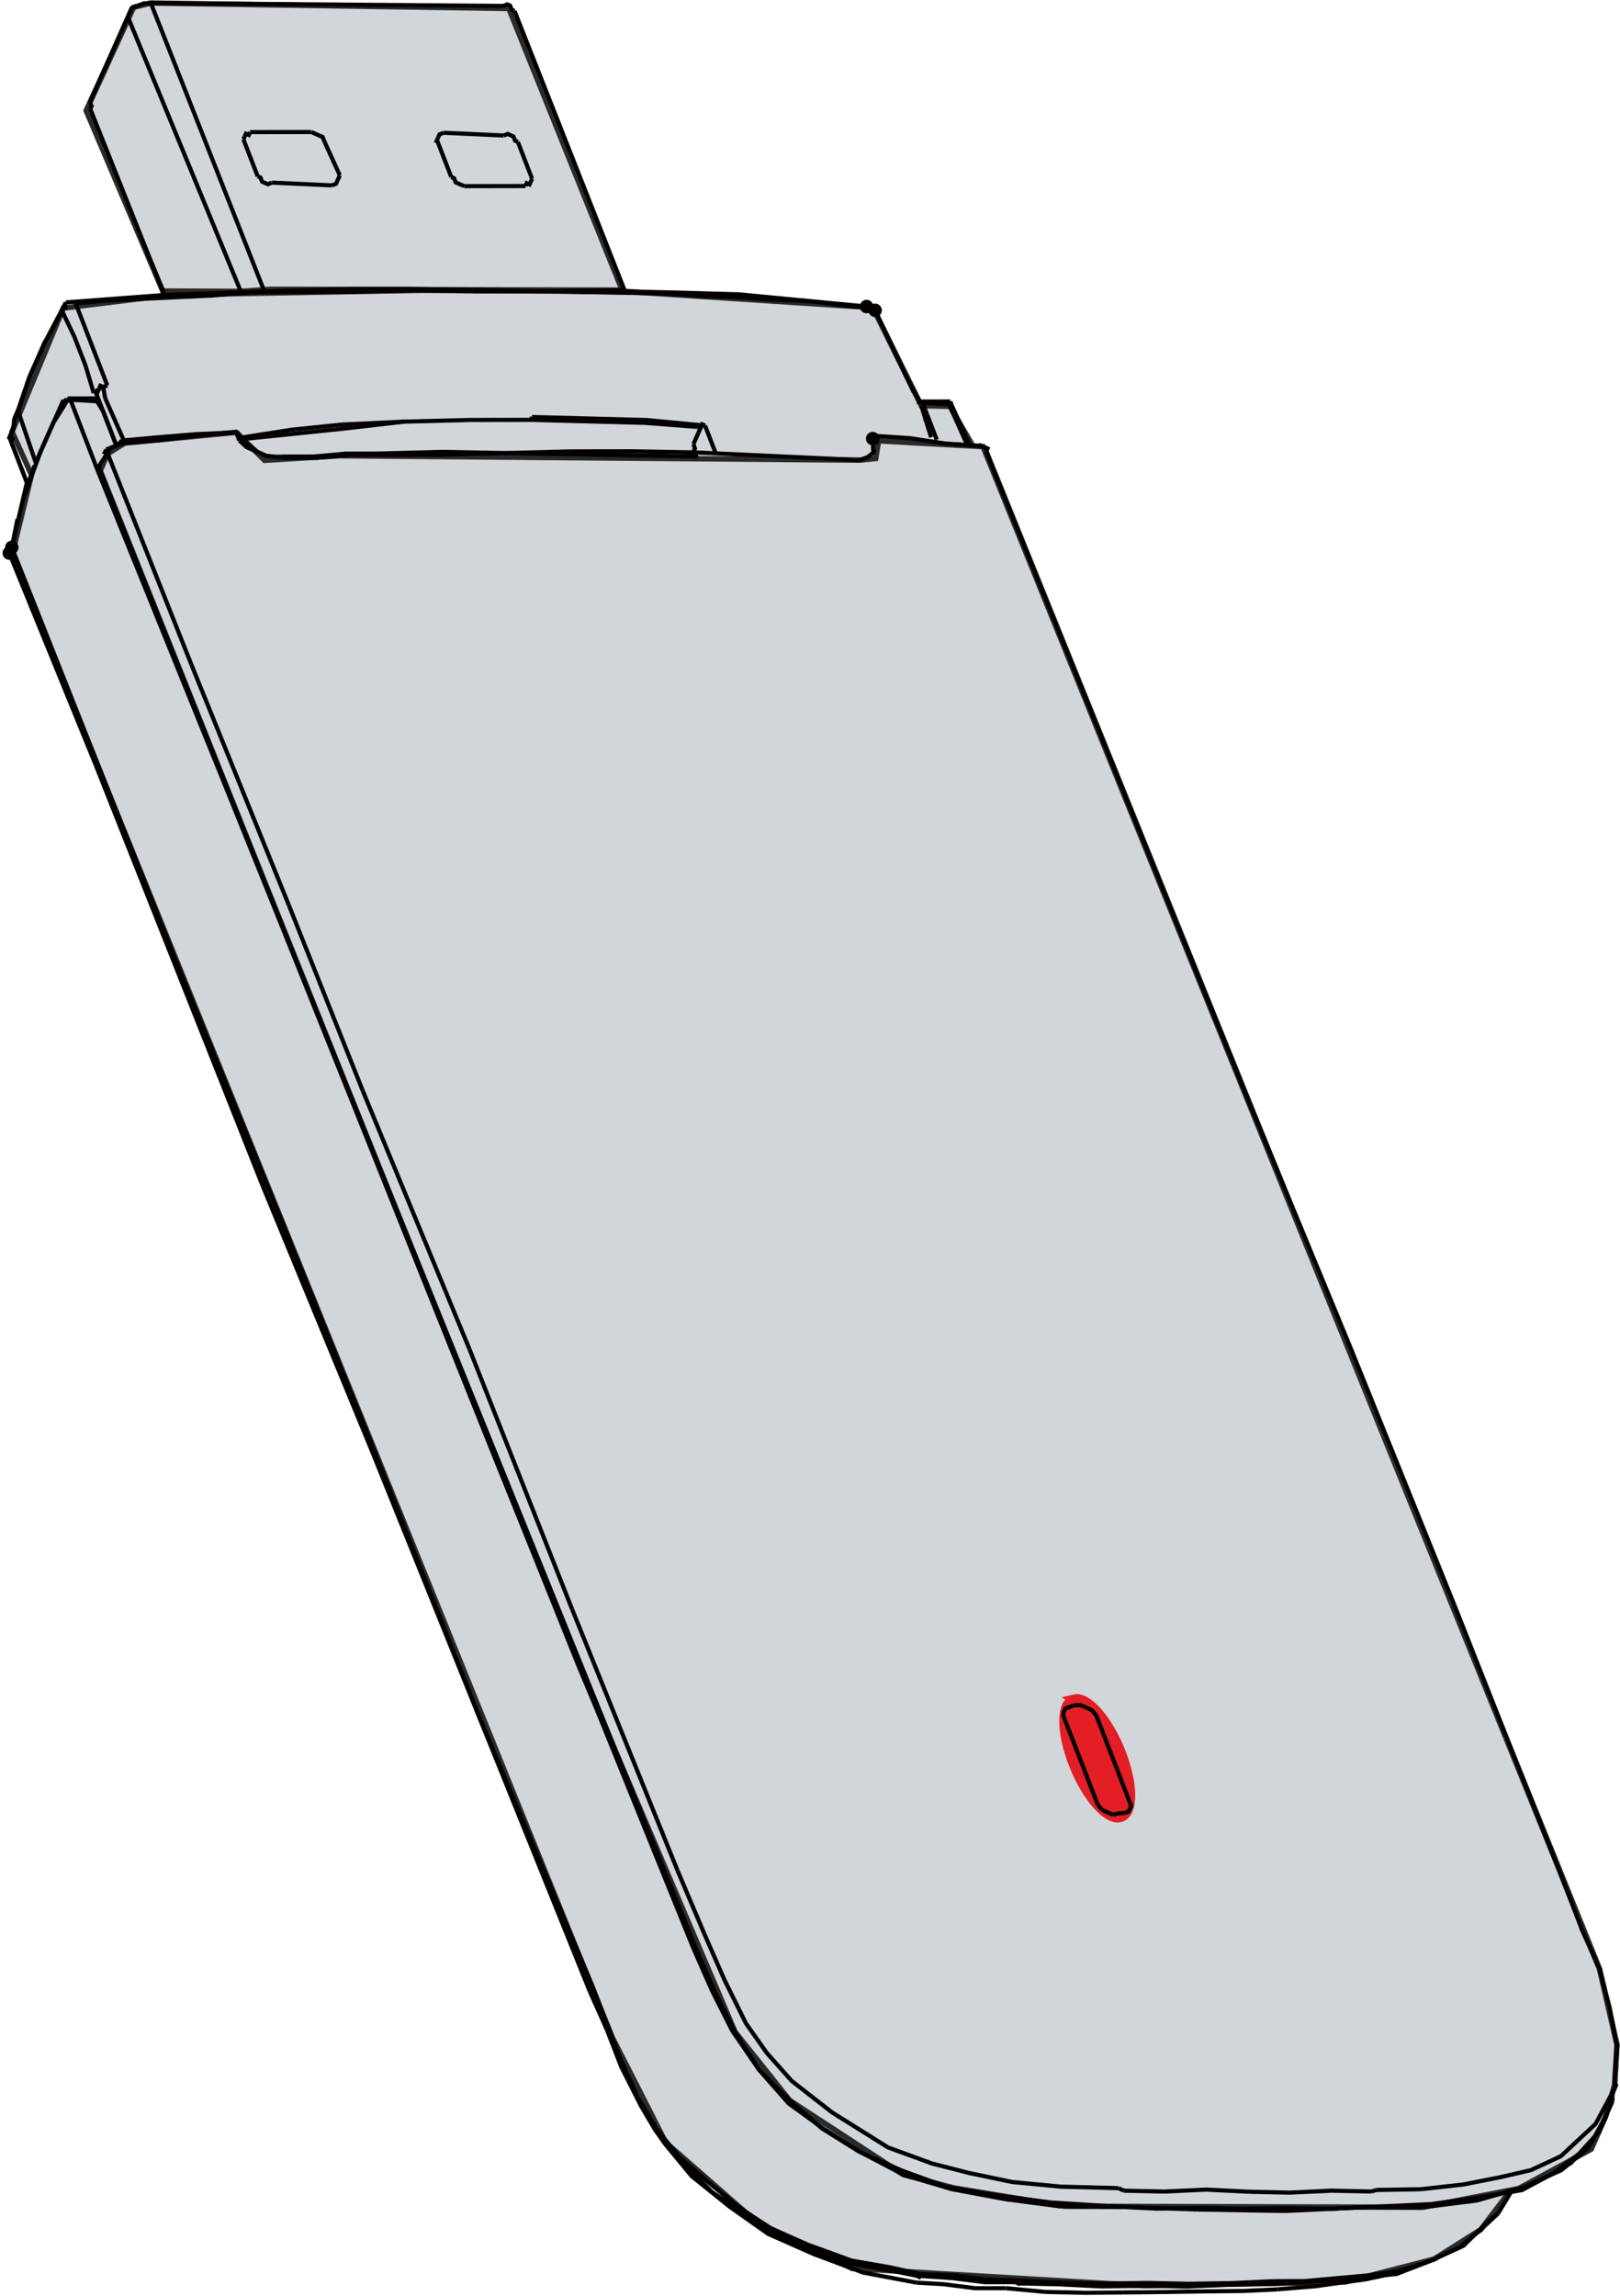<?xml version="1.0" encoding="UTF-8"?>
<!DOCTYPE svg PUBLIC "-//W3C//DTD SVG 1.1//EN" "http://www.w3.org/Graphics/SVG/1.1/DTD/svg11.dtd">
<!-- Creator: CorelDRAW 2017 -->
<svg xmlns="http://www.w3.org/2000/svg" xml:space="preserve" width="29.683mm" height="42.052mm" version="1.1" style="shape-rendering:geometricPrecision; text-rendering:geometricPrecision; image-rendering:optimizeQuality; fill-rule:evenodd; clip-rule:evenodd"
viewBox="0 0 1587.63 2249.21"
 xmlns:xlink="http://www.w3.org/1999/xlink">
 <defs>
  <style type="text/css">
   <![CDATA[
    .str2 {stroke:#E31E24;stroke-width:10.7;stroke-miterlimit:22.926}
    .str0 {stroke:#2B2A29;stroke-width:5.35;stroke-miterlimit:22.926}
    .str3 {stroke:black;stroke-width:5.35;stroke-miterlimit:22.926}
    .str1 {stroke:#040000;stroke-width:4.08;stroke-miterlimit:22.926}
    .fil1 {fill:none;fill-rule:nonzero}
    .fil2 {fill:#E31E24}
    .fil0 {fill:#D1D6DA}
    .fil3 {fill:#040000;fill-rule:nonzero}
   ]]>
  </style>
 </defs>
 <g id="Ebene_x0020_1">
  <g id="_1512659273216">
   <polygon class="fil0 str0" points="159.54,285.15 235.95,285.48 265.18,283.43 609.72,284.27 498.68,8.31 147.78,2.97 130.94,7.18 84.45,108.34 "/>
   <polygon class="fil0 str0" points="413.81,284.42 612.53,285.51 855.44,301.39 902.88,397.44 930.99,398.11 953.1,436.36 966.34,442.21 1567.55,1929.07 1584.63,2003.34 1582.37,2042.35 1572.96,2074.86 1539.07,2118.78 1479.02,2147.75 1451.15,2184.33 1405.43,2213.2 1318.48,2235.62 1121.87,2239.35 835.17,2222.39 741.39,2176.79 652.45,2099.05 600.07,1996.14 11.91,543.08 30.85,465.26 11.78,422.96 62.08,301.84 167.68,288.76 "/>
   <polygon class="fil0 str0" points="98.19,461.24 105.53,444.49 122.32,434.06 231.45,423.55 259.33,450.96 332.66,446.48 842.6,450.77 858.17,449.21 860.97,431.87 963.4,437.57 1567.55,1929.07 1584.63,2003.34 1582.37,2042.35 1573.58,2073.47 1559.37,2105.54 1488.33,2144.09 1394.21,2162.44 1043.62,2161.47 934.9,2143.55 885.19,2130.43 774.03,2057.85 720.42,1990.75 569.17,1636.08 229.04,788.25 "/>
   <g>
    <polyline class="fil1 str1" points="901.99,2227.9 871.67,2221.15 834.52,2214.69 791.5,2198.98 755.28,2182.94 724.3,2162.56 697.36,2140.62 666.08,2113.42 644.41,2087.15 "/>
   </g>
   <g>
    <polyline class="fil1 str1" points="897.96,2229.46 870.43,2223.94 833.28,2217.49 793.06,2203 756.82,2186.95 725.87,2166.57 697.68,2147.44 667.64,2117.46 645.93,2091.16 641.6,2085.9 "/>
   </g>
   <g>
    <polyline class="fil1 str1" points="985.86,2241.71 955.83,2241.75 924.28,2237.77 898.28,2236.28 "/>
   </g>
   <g>
    <polyline class="fil1 str1" points="999.15,2234.26 966.34,2233.06 934.77,2229.09 901.99,2227.9 "/>
   </g>
   <g>
    <polyline class="fil1 str1" points="995.13,2235.81 965.1,2235.85 933.54,2231.88 897.96,2229.46 "/>
   </g>
   <g>
    <line class="fil1 str1" x1="1024.21" y1="2245.35" x2="985.86" y2= "2241.71" />
   </g>
   <g>
    <line class="fil1 str1" x1="997.92" y1="2237.04" x2="995.13" y2= "2235.81" />
   </g>
   <g>
    <polyline class="fil1 str1" points="1100.66,2245.87 1063.84,2246.23 1024.21,2245.35 "/>
   </g>
   <g>
    <polyline class="fil1 str1" points="1124.76,2236.53 1081.13,2237.22 1041.55,2236.36 999.15,2234.26 "/>
   </g>
   <g>
    <polyline class="fil1 str1" points="1123.52,2239.32 1079.9,2240 1037.52,2237.91 997.92,2237.04 "/>
   </g>
   <g>
    <line class="fil1 str1" x1="1137.46" y1="2245.49" x2="1100.66" y2= "2245.87" />
   </g>
   <g>
    <polyline class="fil1 str1" points="1247.63,2237.59 1204,2238.29 1163.15,2240.19 1123.52,2239.32 "/>
   </g>
   <g>
    <polyline class="fil1 str1" points="1248.86,2234.81 1208.01,2236.72 1164.38,2237.41 1124.76,2236.53 "/>
   </g>
   <g>
    <polyline class="fil1 str1" points="1217.93,2244.46 1181.11,2244.82 1137.46,2245.49 "/>
   </g>
   <g>
    <line class="fil1 str1" x1="1251.96" y1="2242.85" x2="1217.93" y2= "2244.46" />
   </g>
   <g>
    <polyline class="fil1 str1" points="1337.34,2230.64 1306.09,2233.47 1274.86,2236.31 1247.63,2237.59 "/>
   </g>
   <g>
    <polyline class="fil1 str1" points="1341.38,2229.09 1310.12,2231.91 1278.86,2234.74 1248.86,2234.81 "/>
   </g>
   <g>
    <polyline class="fil1 str1" points="1318.49,2235.62 1290.03,2239.69 1251.96,2242.85 "/>
   </g>
   <g>
    <line class="fil1 str1" x1="1336.11" y1="2233.43" x2="1318.49" y2= "2235.62" />
   </g>
   <g>
    <line class="fil1 str1" x1="1341.38" y1="2229.09" x2="1369.84" y2= "2225.02" />
   </g>
   <g>
    <line class="fil1 str1" x1="1361.77" y1="2228.12" x2="1336.11" y2= "2233.43" />
   </g>
   <g>
    <line class="fil1 str1" x1="1318.49" y1="2235.62" x2="1337.34" y2= "2230.64" />
   </g>
   <g>
    <polyline class="fil1 str1" points="1376.64,2224.7 1368.6,2227.82 1337.34,2230.64 "/>
   </g>
   <g>
    <line class="fil1 str1" x1="1376.64" y1="2224.7" x2="1361.77" y2= "2228.12" />
   </g>
   <g>
    <polyline class="fil1 str1" points="1369.84,2225.02 1400.78,2215.37 1430.15,2201.7 "/>
   </g>
   <g>
    <line class="fil1 str1" x1="1400.78" y1="2215.37" x2="1376.64" y2= "2224.7" />
   </g>
   <g>
    <line class="fil1 str1" x1="1430.15" y1="2201.7" x2="1451.15" y2= "2184.33" />
   </g>
   <g>
    <polyline class="fil1 str1" points="926.67,2142.13 976.18,2150.72 1029.7,2157.75 "/>
   </g>
   <g>
    <polyline class="fil1 str1" points="984.52,2154.41 932.23,2144.59 885.18,2130.43 844.61,2109.12 808.11,2086.27 772.79,2060.64 743.95,2027.86 717.62,1989.52 698.11,1950.86 679.81,1909.4 "/>
   </g>
   <g>
    <polyline class="fil1 str1" points="898.28,2236.28 845.96,2226.44 797.39,2208.27 752.81,2188.52 714.71,2161.63 677.87,2131.98 651.83,2100.44 641.6,2085.9 "/>
   </g>
   <g>
    <line class="fil1 str1" x1="1029.7" y1="2157.75" x2="1091.29" y2= "2161.67" />
   </g>
   <g>
    <polyline class="fil1 str1" points="1091.29,2161.67 1038.06,2161.45 984.52,2154.41 "/>
   </g>
   <g>
    <polyline class="fil1 str1" points="1095.89,2143.71 1039.9,2142.26 991.92,2137.69 949.24,2128.77 913.31,2119.54 870.31,2103.83 815.51,2069.55 775.84,2038.64 751.36,2011.11 730.92,1982.07 709.85,1939.39 689.98,1893.9 "/>
   </g>
   <g>
    <line class="fil1 str1" x1="1095.89" y1="2143.71" x2="1101.49" y2= "2146.19" />
   </g>
   <g>
    <polyline class="fil1 str1" points="1091.29,2161.67 1133.67,2163.77 1177.29,2163.09 1216.92,2163.96 "/>
   </g>
   <g>
    <line class="fil1 str1" x1="1173.26" y1="2164.63" x2="1091.29" y2= "2161.67" />
   </g>
   <g>
    <polyline class="fil1 str1" points="1224.32,2147.24 1181.9,2145.13 1141.08,2147.05 1101.49,2146.19 "/>
   </g>
   <g>
    <line class="fil1 str1" x1="1259.31" y1="2166.06" x2="1173.26" y2= "2164.63" />
   </g>
   <g>
    <polyline class="fil1 str1" points="1216.92,2163.96 1260.54,2163.28 1300.17,2164.14 "/>
   </g>
   <g>
    <line class="fil1 str1" x1="1340.99" y1="2162.21" x2="1259.31" y2= "2166.06" />
   </g>
   <g>
    <polyline class="fil1 str1" points="1344.37,2147.03 1304.77,2146.17 1263.92,2148.09 1224.32,2147.24 "/>
   </g>
   <g>
    <line class="fil1 str1" x1="1300.17" y1="2164.14" x2="1340.99" y2= "2162.21" />
   </g>
   <g>
    <line class="fil1 str1" x1="1344.37" y1="2147.03" x2="1348.39" y2= "2145.5" />
   </g>
   <g>
    <line class="fil1 str1" x1="1392.03" y1="2144.79" x2="1348.39" y2= "2145.5" />
   </g>
   <g>
    <line class="fil1 str1" x1="1394.21" y1="2162.43" x2="1340.99" y2= "2162.21" />
   </g>
   <path class="fil2 str2" d="M1052.99 1665.33c6.35,-1.48 14.58,3.71 22.76,13.2 8.1,9.39 16.17,23.06 22.28,38.71 6.08,15.59 9.11,30.32 9.14,41.55 0.03,11.25 -2.96,19.13 -8.99,20.96 -6.09,1.85 -14.14,-2.79 -22.26,-11.81 -8.18,-9.1 -16.46,-22.72 -22.82,-38.65 -6.4,-16.01 -9.64,-31.27 -9.66,-42.89 -0.02,-11.62 3.2,-19.58 9.56,-21.06z"/>
   <g>
    <polyline class="fil1 str1" points="1340.99,2162.21 1402.25,2159.34 1448.34,2153.06 1491.67,2145.57 1522.27,2129.12 1547.31,2110.19 1566.78,2088.8 1580.36,2058.14 "/>
   </g>
   <g>
    <line class="fil1 str1" x1="1451.15" y1="2184.33" x2="1468.15" y2= "2168.51" />
   </g>
   <g>
    <polyline class="fil1 str1" points="1468.15,2168.51 1457.65,2177.2 1434.17,2200.16 1400.78,2215.37 "/>
   </g>
   <g>
    <polyline class="fil1 str1" points="1341.38,2229.09 1340.14,2231.89 1337.34,2230.64 "/>
   </g>
   <g>
    <line class="fil1 str1" x1="1480.84" y1="2147.45" x2="1468.15" y2= "2168.51" />
   </g>
   <g>
    <line class="fil1 str1" x1="1248.86" y1="2234.81" x2="1247.63" y2= "2237.59" />
   </g>
   <g>
    <line class="fil1 str1" x1="1248.86" y1="2234.81" x2="1247.63" y2= "2237.59" />
   </g>
   <g>
    <polyline class="fil1 str1" points="1580.36,2058.14 1572.96,2074.86 1556.6,2104.31 1530.3,2126 1492.9,2142.79 1447.1,2155.85 1394.21,2162.43 "/>
   </g>
   <g>
    <polyline class="fil1 str1" points="1582.21,2038.95 1582.53,2045.76 1563.69,2080.76 1529.68,2112.39 1500.3,2126.06 1470.61,2132.92 1434.11,2140.11 1392.03,2144.79 "/>
   </g>
   <g>
    <polyline class="fil1 str1" points="1582.21,2038.95 1583.77,2042.98 1580.07,2051.33 1580.36,2058.14 "/>
   </g>
   <g>
    <line class="fil1 str1" x1="1095.23" y1="1776.57" x2="1102.03" y2= "1776.25" />
   </g>
   <g>
    <polyline class="fil1 str1" points="1102.03,1776.25 1106.05,1774.7 1108.52,1769.12 1106.96,1765.1 "/>
   </g>
   <g>
    <line class="fil1 str1" x1="1124.76" y1="2236.53" x2="1123.52" y2= "2239.32" />
   </g>
   <g>
    <line class="fil1 str1" x1="1091.2" y1="1778.12" x2="1095.23" y2= "1776.57" />
   </g>
   <g>
    <polyline class="fil1 str1" points="1052.1,1670.77 1048.07,1672.32 1044.07,1673.87 1041.6,1679.45 "/>
   </g>
   <g>
    <line class="fil1 str1" x1="999.15" y1="2234.26" x2="997.92" y2= "2237.04" />
   </g>
   <g>
    <polyline class="fil1 str1" points="999.15,2234.26 997.92,2237.04 995.13,2235.81 "/>
   </g>
   <g>
    <line class="fil1 str1" x1="1080.06" y1="1773.19" x2="1091.2" y2= "1778.12" />
   </g>
   <g>
    <polyline class="fil1 str1" points="901.99,2227.9 900.75,2230.7 897.96,2229.46 "/>
   </g>
   <g>
    <polyline class="fil1 str1" points="1550.81,1891.65 1567.55,1929.07 1577.49,1966.82 1584.63,2003.33 1582.21,2038.95 "/>
   </g>
   <g>
    <line class="fil1 str1" x1="1550.81" y1="1891.65" x2="1527.55" y2= "1831.32" />
   </g>
   <g>
    <line class="fil1 str1" x1="1427.01" y1="1576.69" x2="1527.55" y2= "1831.32" />
   </g>
   <g>
    <polyline class="fil1 str1" points="932.87,397.39 932.87,397.39 931.34,393.37 "/>
   </g>
   <g>
    <polyline class="fil1 str1" points="966.34,442.22 967.58,439.42 962.01,436.95 "/>
   </g>
   <circle class="fil3 str3" transform="matrix(-0.169 -0.075 0.075 -0.169 857.62 304.027)" r="33.07"/>
   <g>
    <polyline class="fil1 str1" points="966.34,442.22 967.58,439.42 959.24,435.73 "/>
   </g>
   <g>
    <line class="fil1 str1" x1="852.02" y1="301.55" x2="849.25" y2= "300.32" />
   </g>
   <g>
    <line class="fil1 str1" x1="904.12" y1="394.64" x2="901.32" y2= "393.41" />
   </g>
   <g>
    <line class="fil1 str1" x1="853.26" y1="298.75" x2="857.62" y2= "304.02" />
   </g>
   <g>
    <polyline class="fil1 str1" points="1219.19,1067.77 1323.73,1320.84 1427.01,1576.69 "/>
   </g>
   <g>
    <line class="fil1 str1" x1="918.06" y1="430.84" x2="908.78" y2= "406.71" />
   </g>
   <g>
    <line class="fil1 str1" x1="902.88" y1="397.44" x2="912.5" y2= "428.38" />
   </g>
   <g>
    <line class="fil1 str1" x1="904.12" y1="394.64" x2="908.78" y2= "406.71" />
   </g>
   <g>
    <line class="fil1 str1" x1="949.65" y1="434.83" x2="932.87" y2= "397.39" />
   </g>
   <g>
    <line class="fil1 str1" x1="946.84" y1="433.59" x2="930.11" y2= "396.16" />
   </g>
   <g>
    <line class="fil1 str1" x1="1219.99" y1="1069.5" x2="966.34" y2= "442.22" />
   </g>
   <g>
    <line class="fil1 str1" x1="901.32" y1="393.41" x2="893.89" y2= "380.11" />
   </g>
   <g>
    <line class="fil1 str1" x1="857.62" y1="304.02" x2="895.42" y2= "384.13" />
   </g>
   <g>
    <line class="fil1 str1" x1="654.91" y1="287.61" x2="652.11" y2= "286.37" />
   </g>
   <g>
    <line class="fil1 str1" x1="908.78" y1="406.71" x2="906.31" y2= "412.29" />
   </g>
   <g>
    <line class="fil1 str1" x1="859.6" y1="434.95" x2="856.51" y2= "426.93" />
   </g>
   <g>
    <line class="fil1 str1" x1="1041.6" y1="1679.45" x2="1043.13" y2= "1683.48" />
   </g>
   <g>
    <line class="fil1 str1" x1="504.26" y1="10.78" x2="612.53" y2= "285.51" />
   </g>
   <g>
    <line class="fil1 str1" x1="690.96" y1="416.96" x2="701.79" y2= "445.11" />
   </g>
   <g>
    <line class="fil1 str1" x1="1549.25" y1="1887.62" x2="1550.81" y2= "1891.65" />
   </g>
   <g>
    <line class="fil1 str1" x1="558.53" y1="445.02" x2="559.77" y2= "442.23" />
   </g>
   <g>
    <polyline class="fil1 str1" points="594.48,1981.66 593.25,1984.46 594.78,1988.46 "/>
   </g>
   <g>
    <line class="fil1 str1" x1="580.51" y1="1945.46" x2="578.04" y2= "1951.03" />
   </g>
   <g>
    <line class="fil1 str1" x1="681.04" y1="1906.62" x2="679.81" y2= "1909.4" />
   </g>
   <g>
    <polyline class="fil1 str1" points="681.4,446.08 679.84,442.06 681.08,439.26 679.51,435.23 "/>
   </g>
   <g>
    <line class="fil1 str1" x1="1106.96" y1="1765.1" x2="1075.96" y2= "1684.67" />
   </g>
   <g>
    <line class="fil1 str1" x1="1043.13" y1="1683.48" x2="1074.18" y2= "1763.91" />
   </g>
   <g>
    <line class="fil1 str1" x1="521.45" y1="175.14" x2="507.48" y2= "138.94" />
   </g>
   <g>
    <line class="fil1 str1" x1="428.26" y1="137.21" x2="442.24" y2= "173.4" />
   </g>
   <g>
    <line class="fil1 str1" x1="469.26" y1="285.42" x2="466.49" y2= "284.2" />
   </g>
   <g>
    <polyline class="fil1 str1" points="234.56,431.58 241.68,438.08 261.2,446.73 270.8,447.64 "/>
   </g>
   <g>
    <line class="fil1 str1" x1="231.46" y1="423.55" x2="234.26" y2= "424.79" />
   </g>
   <g>
    <line class="fil1 str1" x1="684.45" y1="424.08" x2="686.91" y2= "418.51" />
   </g>
   <g>
    <line class="fil1 str1" x1="679.51" y1="435.23" x2="684.45" y2= "424.08" />
   </g>
   <g>
    <line class="fil1 str1" x1="521.45" y1="175.14" x2="520.21" y2= "177.93" />
   </g>
   <g>
    <line class="fil1 str1" x1="428.26" y1="137.21" x2="429.49" y2= "134.42" />
   </g>
   <g>
    <line class="fil1 str1" x1="521.37" y1="408.55" x2="520.13" y2= "411.34" />
   </g>
   <g>
    <line class="fil1 str1" x1="332.99" y1="171.72" x2="317.78" y2= "138.3" />
   </g>
   <g>
    <line class="fil1 str1" x1="238.57" y1="136.56" x2="252.55" y2= "172.77" />
   </g>
   <g>
    <polyline class="fil1 str1" points="334.81,415.97 334.81,415.97 336.35,419.97 "/>
   </g>
   <g>
    <polyline class="fil1 str1" points="1075.96,1684.67 1074.39,1680.65 1070.06,1675.39 1058.9,1670.44 1052.1,1670.77 "/>
   </g>
   <g>
    <line class="fil1 str1" x1="1074.18" y1="1763.91" x2="1075.71" y2= "1767.93" />
   </g>
   <g>
    <line class="fil1 str1" x1="282.37" y1="286.02" x2="279.6" y2= "284.8" />
   </g>
   <g>
    <line class="fil1 str1" x1="231.46" y1="423.55" x2="234.56" y2= "431.58" />
   </g>
   <g>
    <line class="fil1 str1" x1="234.26" y1="424.79" x2="231.46" y2= "423.55" />
   </g>
   <g>
    <line class="fil1 str1" x1="371.65" y1="445.63" x2="368.88" y2= "444.4" />
   </g>
   <g>
    <line class="fil1 str1" x1="280.37" y1="448.55" x2="277.6" y2= "447.33" />
   </g>
   <g>
    <line class="fil1 str1" x1="96.21" y1="390.34" x2="94.98" y2= "393.11" />
   </g>
   <g>
    <line class="fil1 str1" x1="856.51" y1="426.93" x2="855.28" y2= "429.71" />
   </g>
   <g>
    <line class="fil1 str1" x1="901.32" y1="393.41" x2="900.09" y2= "396.2" />
   </g>
   <circle class="fil3 str3" transform="matrix(-0.169 -0.075 0.075 -0.169 855.275 429.706)" r="33.07"/>
   <g>
    <line class="fil1 str1" x1="332.99" y1="171.72" x2="330.53" y2= "177.29" />
   </g>
   <g>
    <line class="fil1 str1" x1="259.18" y1="285.75" x2="147.78" y2= "2.97" />
   </g>
   <g>
    <line class="fil1 str1" x1="125.21" y1="16.32" x2="235.95" y2= "285.48" />
   </g>
   <g>
    <line class="fil1 str1" x1="88.5" y1="106.78" x2="161.06" y2= "288.99" />
   </g>
   <g>
    <polyline class="fil1 str1" points="234.26,424.79 235.79,428.81 242.92,435.29 252.84,443.03 261.2,446.73 270.8,447.64 277.6,447.33 "/>
   </g>
   <g>
    <line class="fil1 str1" x1="120.08" y1="434.25" x2="121.31" y2= "431.46" />
   </g>
   <g>
    <line class="fil1 str1" x1="854.82" y1="302.78" x2="857.62" y2= "304.02" />
   </g>
   <g>
    <line class="fil1 str1" x1="931.34" y1="393.37" x2="930.11" y2= "396.16" />
   </g>
   <g>
    <polyline class="fil1 str1" points="962.01,436.95 926.42,434.55 892.07,429.33 856.51,426.93 "/>
   </g>
   <g>
    <line class="fil1 str1" x1="930.11" y1="396.16" x2="932.87" y2= "397.39" />
   </g>
   <g>
    <polyline class="fil1 str1" points="686.91,418.51 632.14,414.26 576.15,412.81 520.13,411.34 "/>
   </g>
   <g>
    <line class="fil1 str1" x1="270.8" y1="447.64" x2="280.37" y2= "448.55" />
   </g>
   <g>
    <polyline class="fil1 str1" points="521.37,408.55 577.39,410.01 633.37,411.48 690.96,416.96 "/>
   </g>
   <g>
    <polyline class="fil1 str1" points="558.53,445.02 621.36,446.15 684.17,447.3 "/>
   </g>
   <g>
    <polyline class="fil1 str1" points="559.77,442.23 619.79,442.13 682.64,443.29 842.6,450.77 "/>
   </g>
   <g>
    <line class="fil1 str1" x1="68.99" y1="391.61" x2="94.98" y2= "393.11" />
   </g>
   <g>
    <line class="fil1 str1" x1="904.12" y1="394.64" x2="930.11" y2= "396.16" />
   </g>
   <g>
    <line class="fil1 str1" x1="931.34" y1="393.37" x2="901.32" y2= "393.41" />
   </g>
   <g>
    <line class="fil1 str1" x1="96.21" y1="390.34" x2="66.19" y2= "390.37" />
   </g>
   <g>
    <line class="fil1 str1" x1="495.72" y1="443.88" x2="558.53" y2= "445.02" />
   </g>
   <g>
    <polyline class="fil1 str1" points="520.13,411.34 460.11,411.44 396.06,413.07 336.35,419.97 "/>
   </g>
   <g>
    <polyline class="fil1 str1" points="371.65,445.63 431.67,445.52 495.72,443.88 "/>
   </g>
   <g>
    <polyline class="fil1 str1" points="368.88,444.4 432.9,442.73 495.72,443.88 559.77,442.23 "/>
   </g>
   <g>
    <line class="fil1 str1" x1="341.66" y1="445.67" x2="371.65" y2= "445.63" />
   </g>
   <g>
    <polyline class="fil1 str1" points="280.37,448.55 310.39,448.5 341.66,445.67 "/>
   </g>
   <g>
    <polyline class="fil1 str1" points="277.6,447.33 307.6,447.26 338.85,444.43 368.88,444.4 "/>
   </g>
   <g>
    <polyline class="fil1 str1" points="860.51,425.36 859.27,428.16 856.51,426.93 "/>
   </g>
   <g>
    <line class="fil1 str1" x1="334.81" y1="415.97" x2="396.06" y2= "413.07" />
   </g>
   <g>
    <line class="fil1 str1" x1="193.4" y1="426.71" x2="231.46" y2= "423.55" />
   </g>
   <g>
    <polyline class="fil1 str1" points="336.35,419.97 287.48,425.02 238.59,430.05 "/>
   </g>
   <g>
    <polyline class="fil1 str1" points="120.08,434.25 158.14,431.1 193.4,426.71 "/>
   </g>
   <g>
    <polyline class="fil1 str1" points="121.31,431.46 152.54,428.62 190.59,425.47 231.46,423.55 "/>
   </g>
   <g>
    <polyline class="fil1 str1" points="855.9,443.33 855.57,436.51 855.28,429.71 "/>
   </g>
   <g>
    <polyline class="fil1 str1" points="842.6,450.77 850.64,447.66 855.9,443.33 857.13,440.54 "/>
   </g>
   <g>
    <polyline class="fil1 str1" points="686.91,418.51 688.16,415.72 690.96,416.96 "/>
   </g>
   <g>
    <polyline class="fil1 str1" points="520.21,177.93 518.98,180.72 516.18,179.47 514.95,182.26 "/>
   </g>
   <g>
    <line class="fil1 str1" x1="260.05" y1="1156.56" x2="257.58" y2= "1162.14" />
   </g>
   <g>
    <line class="fil1 str1" x1="238.57" y1="136.56" x2="239.81" y2= "133.78" />
   </g>
   <g>
    <line class="fil1 str1" x1="101.15" y1="379.18" x2="103.01" y2= "390" />
   </g>
   <g>
    <line class="fil1 str1" x1="97.75" y1="394.34" x2="93.09" y2= "382.28" />
   </g>
   <g>
    <polyline class="fil1 str1" points="88.5,106.78 89.73,104 88.16,99.96 "/>
   </g>
   <g>
    <line class="fil1 str1" x1="74.14" y1="297.19" x2="105.16" y2= "377.62" />
   </g>
   <g>
    <polyline class="fil1 str1" points="91.86,385.07 83.8,358.15 72.92,330 60.84,304.63 "/>
   </g>
   <g>
    <line class="fil1 str1" x1="100.87" y1="402.4" x2="94.98" y2= "393.11" />
   </g>
   <g>
    <line class="fil1 str1" x1="96.57" y1="457.19" x2="289.56" y2= "939.51" />
   </g>
   <g>
    <line class="fil1 str1" x1="95.33" y1="459.98" x2="291.08" y2= "943.53" />
   </g>
   <g>
    <line class="fil1 str1" x1="68.99" y1="391.61" x2="95.33" y2= "459.98" />
   </g>
   <g>
    <line class="fil1 str1" x1="105.54" y1="444.49" x2="187.46" y2= "650.84" />
   </g>
   <g>
    <line class="fil1 str1" x1="187.46" y1="650.84" x2="282.99" y2= "886.58" />
   </g>
   <g>
    <line class="fil1 str1" x1="282.99" y1="886.58" x2="355.59" y2= "1068.81" />
   </g>
   <g>
    <line class="fil1 str1" x1="100.87" y1="402.4" x2="113.28" y2= "434.57" />
   </g>
   <g>
    <line class="fil1 str1" x1="103.01" y1="390" x2="121.31" y2= "431.46" />
   </g>
   <g>
    <line class="fil1 str1" x1="97.75" y1="394.34" x2="113.28" y2= "434.57" />
   </g>
   <g>
    <line class="fil1 str1" x1="355.59" y1="1068.81" x2="460.14" y2= "1321.88" />
   </g>
   <g>
    <line class="fil1 str1" x1="289.56" y1="939.51" x2="485.3" y2= "1423.07" />
   </g>
   <g>
    <line class="fil1 str1" x1="291.08" y1="943.53" x2="484.07" y2= "1425.85" />
   </g>
   <g>
    <line class="fil1 str1" x1="460.14" y1="1321.88" x2="560.65" y2= "1576.49" />
   </g>
   <g>
    <line class="fil1 str1" x1="485.3" y1="1423.07" x2="681.04" y2= "1906.62" />
   </g>
   <g>
    <line class="fil1 str1" x1="484.07" y1="1425.85" x2="679.81" y2= "1909.4" />
   </g>
   <g>
    <line class="fil1 str1" x1="560.65" y1="1576.49" x2="663.92" y2= "1832.34" />
   </g>
   <g>
    <line class="fil1 str1" x1="663.92" y1="1832.34" x2="689.98" y2= "1893.9" />
   </g>
   <g>
    <polyline class="fil1 str1" points="681.04,1906.62 700.87,1952.09 720.41,1990.75 743.95,2027.86 774.03,2057.85 805.3,2085.03 841.84,2107.89 883.62,2126.39 926.67,2142.13 "/>
   </g>
   <g>
    <line class="fil1 str1" x1="63.72" y1="395.95" x2="64.95" y2= "393.17" />
   </g>
   <g>
    <line class="fil1 str1" x1="68.99" y1="391.61" x2="66.19" y2= "390.37" />
   </g>
   <g>
    <line class="fil1 str1" x1="1075.71" y1="1767.93" x2="1080.06" y2= "1773.19" />
   </g>
   <g>
    <line class="fil1 str1" x1="849.25" y1="300.32" x2="853.26" y2= "298.75" />
   </g>
   <g>
    <polyline class="fil1 str1" points="266.47,178.93 262.44,180.49 256.88,178.03 255.31,173.99 252.55,172.77 "/>
   </g>
   <g>
    <polyline class="fil1 str1" points="454.92,182.37 446.56,178.66 445,174.63 442.24,173.4 "/>
   </g>
   <circle class="fil3 str3" transform="matrix(-0.169 -0.075 0.075 -0.169 849.253 300.321)" r="33.07"/>
   <g>
    <line class="fil1 str1" x1="823.26" y1="298.81" x2="852.02" y2= "301.55" />
   </g>
   <g>
    <line class="fil1 str1" x1="791.71" y1="294.84" x2="849.25" y2= "300.32" />
   </g>
   <g>
    <polyline class="fil1 str1" points="652.11,286.37 724.52,288.43 791.71,294.84 "/>
   </g>
   <g>
    <polyline class="fil1 str1" points="654.91,287.61 690.5,290.04 723.29,291.21 758.88,293.64 791.71,294.84 823.26,298.81 "/>
   </g>
   <g>
    <line class="fil1 str1" x1="592.09" y1="286.48" x2="654.91" y2= "287.61" />
   </g>
   <g>
    <line class="fil1 str1" x1="612.53" y1="285.51" x2="652.11" y2= "286.37" />
   </g>
   <g>
    <polyline class="fil1 str1" points="469.26,285.42 529.28,285.32 592.09,286.48 "/>
   </g>
   <g>
    <polyline class="fil1 str1" points="466.49,284.2 529.28,285.32 609.72,284.27 "/>
   </g>
   <g>
    <line class="fil1 str1" x1="406.44" y1="284.28" x2="469.26" y2= "285.42" />
   </g>
   <g>
    <line class="fil1 str1" x1="403.67" y1="283.05" x2="466.49" y2= "284.2" />
   </g>
   <g>
    <polyline class="fil1 str1" points="282.37,286.02 342.38,285.92 406.44,284.28 "/>
   </g>
   <g>
    <polyline class="fil1 str1" points="279.6,284.8 343.62,283.15 403.67,283.05 "/>
   </g>
   <g>
    <line class="fil1 str1" x1="245.54" y1="286.38" x2="282.37" y2= "286.02" />
   </g>
   <g>
    <line class="fil1 str1" x1="161.06" y1="288.99" x2="279.6" y2= "284.8" />
   </g>
   <g>
    <line class="fil1 str1" x1="64.55" y1="296.27" x2="161.06" y2= "288.99" />
   </g>
   <g>
    <polyline class="fil1 str1" points="74.14,297.19 105.36,294.35 139.42,292.76 173.45,291.14 207.49,289.55 245.54,286.38 "/>
   </g>
   <g>
    <polyline class="fil1 str1" points="97.12,380.72 98.36,377.94 101.15,379.18 "/>
   </g>
   <g>
    <polyline class="fil1 str1" points="235.79,428.81 285.92,420.99 334.81,415.97 "/>
   </g>
   <g>
    <polyline class="fil1 str1" points="105.16,377.62 101.15,379.18 97.12,380.72 "/>
   </g>
   <g>
    <line class="fil1 str1" x1="68.99" y1="391.61" x2="64.95" y2= "393.17" />
   </g>
   <g>
    <line class="fil1 str1" x1="116.05" y1="435.81" x2="120.08" y2= "434.25" />
   </g>
   <g>
    <line class="fil1 str1" x1="117.28" y1="433.02" x2="121.31" y2= "431.46" />
   </g>
   <g>
    <line class="fil1 str1" x1="652.11" y1="286.37" x2="650.88" y2= "289.16" />
   </g>
   <g>
    <polyline class="fil1 str1" points="429.49,134.42 430.73,131.63 434.77,130.07 "/>
   </g>
   <g>
    <polyline class="fil1 str1" points="330.53,177.29 329.29,180.07 325.29,181.64 "/>
   </g>
   <g>
    <polyline class="fil1 str1" points="105.54,444.49 102.74,443.25 103.98,440.45 "/>
   </g>
   <g>
    <line class="fil1 str1" x1="60.84" y1="304.63" x2="62.08" y2= "301.84" />
   </g>
   <g>
    <line class="fil1 str1" x1="12.07" y1="429.77" x2="10.84" y2= "432.56" />
   </g>
   <circle class="fil3 str3" transform="matrix(-0.169 -0.075 0.075 -0.169 9.104 541.836)" r="33.07"/>
   <g>
    <line class="fil1 str1" x1="9.31" y1="428.55" x2="27.91" y2= "476.81" />
   </g>
   <g>
    <line class="fil1 str1" x1="10.84" y1="432.56" x2="27.91" y2= "476.81" />
   </g>
   <g>
    <line class="fil1 str1" x1="17.62" y1="402.21" x2="34.99" y2= "453.25" />
   </g>
   <g>
    <line class="fil1 str1" x1="11.91" y1="543.08" x2="9.1" y2= "541.84" />
   </g>
   <g>
    <line class="fil1 str1" x1="93.49" y1="742.63" x2="11.57" y2= "536.26" />
   </g>
   <g>
    <line class="fil1 str1" x1="93.79" y1="749.44" x2="9.1" y2= "541.84" />
   </g>
   <g>
    <line class="fil1 str1" x1="175.7" y1="955.79" x2="93.79" y2= "749.44" />
   </g>
   <g>
    <polyline class="fil1 str1" points="260.05,1156.56 175.37,948.97 93.49,742.63 "/>
   </g>
   <g>
    <line class="fil1 str1" x1="366.45" y1="1420.45" x2="260.05" y2= "1156.56" />
   </g>
   <g>
    <line class="fil1 str1" x1="175.7" y1="955.79" x2="257.58" y2= "1162.14" />
   </g>
   <g>
    <polyline class="fil1 str1" points="580.51,1945.46 470.06,1683.11 366.45,1420.45 "/>
   </g>
   <g>
    <polyline class="fil1 str1" points="578.04,1951.03 471.64,1687.14 365.22,1423.24 257.58,1162.14 "/>
   </g>
   <g>
    <line class="fil1 str1" x1="594.48" y1="1981.66" x2="580.51" y2= "1945.46" />
   </g>
   <g>
    <line class="fil1 str1" x1="578.04" y1="1951.03" x2="594.78" y2= "1988.46" />
   </g>
   <g>
    <line class="fil1 str1" x1="608.43" y1="2017.85" x2="594.48" y2= "1981.66" />
   </g>
   <g>
    <polyline class="fil1 str1" points="305.1,129.34 316.26,134.28 317.78,138.3 "/>
   </g>
   <g>
    <polyline class="fil1 str1" points="493.55,132.77 497.58,131.22 503.14,133.69 504.71,137.72 507.48,138.94 "/>
   </g>
   <g>
    <line class="fil1 str1" x1="266.47" y1="178.93" x2="325.29" y2= "181.64" />
   </g>
   <g>
    <line class="fil1 str1" x1="454.92" y1="182.37" x2="514.95" y2= "182.26" />
   </g>
   <g>
    <line class="fil1 str1" x1="493.55" y1="132.77" x2="434.77" y2= "130.07" />
   </g>
   <g>
    <line class="fil1 str1" x1="305.1" y1="129.34" x2="245.07" y2= "129.44" />
   </g>
   <g>
    <line class="fil1 str1" x1="466.49" y1="284.2" x2="465.25" y2= "286.99" />
   </g>
   <g>
    <line class="fil1 str1" x1="279.6" y1="284.8" x2="278.36" y2= "287.59" />
   </g>
   <g>
    <polyline class="fil1 str1" points="108.01,438.91 112.05,437.36 116.05,435.81 "/>
   </g>
   <g>
    <polyline class="fil1 str1" points="108.01,438.91 112.05,437.36 121.31,431.46 "/>
   </g>
   <g>
    <line class="fil1 str1" x1="106.78" y1="441.69" x2="96.57" y2= "457.19" />
   </g>
   <g>
    <polyline class="fil1 str1" points="63.72,395.95 52.27,414.22 34.99,453.25 "/>
   </g>
   <g>
    <line class="fil1 str1" x1="39.92" y1="442.11" x2="62.15" y2= "391.92" />
   </g>
   <g>
    <polyline class="fil1 str1" points="239.81,133.78 241.04,130.99 243.84,132.23 245.07,129.44 "/>
   </g>
   <g>
    <line class="fil1 str1" x1="22.97" y1="487.95" x2="39.92" y2= "442.11" />
   </g>
   <g>
    <line class="fil1 str1" x1="33.75" y1="456.04" x2="25.44" y2= "482.37" />
   </g>
   <g>
    <line class="fil1 str1" x1="11.57" y1="536.26" x2="26.34" y2= "472.77" />
   </g>
   <g>
    <line class="fil1 str1" x1="17.12" y1="508.71" x2="11.57" y2= "536.26" />
   </g>
   <g>
    <polyline class="fil1 str1" points="10.54,425.75 9.31,428.55 12.07,429.77 "/>
   </g>
   <g>
    <polyline class="fil1 str1" points="9.31,428.55 12.07,429.77 10.84,432.56 "/>
   </g>
   <g>
    <line class="fil1 str1" x1="10.34" y1="539.05" x2="11.57" y2= "536.26" />
   </g>
   <g>
    <line class="fil1 str1" x1="10.34" y1="539.05" x2="11.57" y2= "536.26" />
   </g>
   <g>
    <line class="fil1 str1" x1="64.95" y1="393.17" x2="62.15" y2= "391.92" />
   </g>
   <g>
    <line class="fil1 str1" x1="10.54" y1="425.75" x2="9.31" y2= "428.55" />
   </g>
   <g>
    <line class="fil1 str1" x1="18.86" y1="399.42" x2="17.62" y2= "402.21" />
   </g>
   <g>
    <line class="fil1 str1" x1="17.62" y1="402.21" x2="18.86" y2= "399.42" />
   </g>
   <circle class="fil3 str3" transform="matrix(-0.169 -0.075 0.075 -0.169 11.572 536.264)" r="33.07"/>
   <g>
    <line class="fil1 str1" x1="9.1" y1="541.84" x2="10.34" y2= "539.05" />
   </g>
   <g>
    <line class="fil1 str1" x1="9.1" y1="541.84" x2="10.34" y2= "539.05" />
   </g>
   <g>
    <polyline class="fil1 str1" points="641.6,2085.9 628.3,2063.33 608.75,2024.67 594.78,1988.46 "/>
   </g>
   <g>
    <polyline class="fil1 str1" points="644.41,2087.15 625.19,2055.29 608.43,2017.85 "/>
   </g>
   <g>
    <polyline class="fil1 str1" points="493.09,5.84 497.13,4.3 499.92,5.54 501.47,9.54 504.26,10.78 "/>
   </g>
   <g>
    <line class="fil1 str1" x1="493.09" y1="5.84" x2="147.78" y2= "2.97" />
   </g>
   <g>
    <line class="fil1 str1" x1="428.26" y1="137.21" x2="427.03" y2= "139.99" />
   </g>
   <g>
    <line class="fil1 str1" x1="64.95" y1="393.17" x2="66.19" y2= "390.37" />
   </g>
   <g>
    <line class="fil1 str1" x1="62.08" y1="301.84" x2="66.11" y2= "300.29" />
   </g>
   <g>
    <line class="fil1 str1" x1="64.95" y1="393.17" x2="63.72" y2= "395.95" />
   </g>
   <g>
    <polyline class="fil1 str1" points="93.09,382.28 95.89,383.52 97.12,380.72 "/>
   </g>
   <g>
    <line class="fil1 str1" x1="105.54" y1="444.49" x2="108.01" y2= "438.91" />
   </g>
   <g>
    <line class="fil1 str1" x1="103.98" y1="440.45" x2="108.01" y2= "438.91" />
   </g>
   <g>
    <line class="fil1 str1" x1="62.15" y1="391.92" x2="64.95" y2= "393.17" />
   </g>
   <g>
    <line class="fil1 str1" x1="91.86" y1="385.07" x2="93.09" y2= "382.28" />
   </g>
   <g>
    <polyline class="fil1 str1" points="60.84,304.63 43.23,336.85 28.41,370.31 "/>
   </g>
   <g>
    <line class="fil1 str1" x1="43.23" y1="336.85" x2="64.55" y2= "296.27" />
   </g>
   <g>
    <line class="fil1 str1" x1="125.21" y1="16.32" x2="88.16" y2= "99.96" />
   </g>
   <g>
    <line class="fil1 str1" x1="28.41" y1="370.31" x2="17.62" y2= "402.21" />
   </g>
   <g>
    <polyline class="fil1 str1" points="18.86,399.42 29.65,367.51 44.46,334.06 "/>
   </g>
   <g>
    <line class="fil1 str1" x1="15.15" y1="407.79" x2="18.86" y2= "399.42" />
   </g>
   <g>
    <polyline class="fil1 str1" points="17.62,402.21 13.92,410.58 13.01,420.18 "/>
   </g>
   <g>
    <line class="fil1 str1" x1="13.01" y1="420.18" x2="9.31" y2= "428.55" />
   </g>
   <g>
    <polyline class="fil1 str1" points="10.54,425.75 13.01,420.18 15.15,407.79 "/>
   </g>
   <g>
    <line class="fil1 str1" x1="60.84" y1="304.63" x2="62.08" y2= "301.84" />
   </g>
   <g>
    <polyline class="fil1 str1" points="125.21,16.32 128.91,7.95 132.95,6.42 136.94,4.85 140.98,3.3 147.78,2.97 "/>
   </g>
  </g>
 </g>
</svg>
